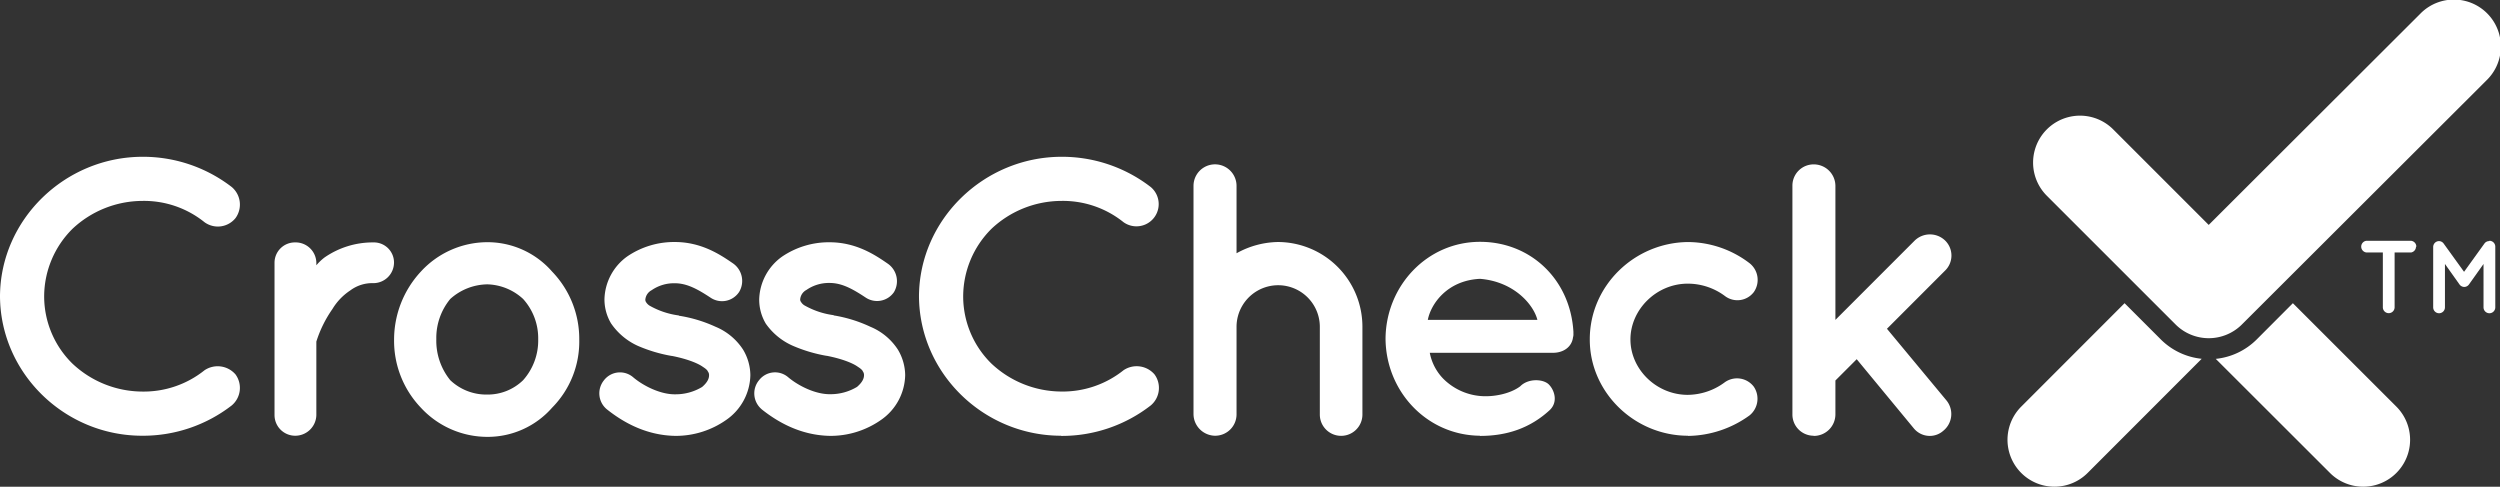 <svg id="Layer_1" data-name="Layer 1" xmlns="http://www.w3.org/2000/svg" viewBox="0 0 684.37 133.24"><rect x="0" y="0" width="684.37" height="133.24" fill="#333333" stroke="none"/><defs><style>.cls-1{fill:#fff;}</style></defs><title>CrossCheck Logo White</title><path class="cls-1" d="M571.48,129.47a12.84,12.84,0,0,1-18.17-18.16L581.6,83l9.88,9.88a18.51,18.51,0,0,0,11.23,5.34ZM102.19,66.36a23.19,23.19,0,0,0-13.36,4.13,14.06,14.06,0,0,0-2.23,2.13v-.75a5.68,5.68,0,0,0-5.83-5.51,5.57,5.57,0,0,0-5.62,5.51v41.79a5.66,5.66,0,0,0,5.62,5.62,5.78,5.78,0,0,0,5.83-5.62V93.51A32.61,32.61,0,0,1,91,84.6a15.93,15.93,0,0,1,4.88-5.09,10.08,10.08,0,0,1,6.36-2,5.65,5.65,0,0,0,5.62-5.62,5.5,5.5,0,0,0-5.47-5.53Zm21.07,15.48a15.45,15.45,0,0,1,10.18-4,15,15,0,0,1,9.76,4,16,16,0,0,1,4.13,11,16.31,16.31,0,0,1-4.13,11.24,13.89,13.89,0,0,1-9.76,3.93,14.35,14.35,0,0,1-10.18-3.93,17.13,17.13,0,0,1-3.82-11.24A16.74,16.74,0,0,1,123.26,81.84Zm10.18,37.75h0a23.46,23.46,0,0,0,17.71-8,25.73,25.73,0,0,0,7.42-18.67,26.52,26.52,0,0,0-7.42-18.56,23.49,23.49,0,0,0-17.71-8.06,24.77,24.77,0,0,0-18.24,8.06,27.38,27.38,0,0,0-7.32,18.56,26.5,26.5,0,0,0,7.32,18.67A24.78,24.78,0,0,0,133.44,119.59ZM166.07,112h0c4.24,3.39,10.6,7.21,18.87,7.32A24,24,0,0,0,198.73,115a15.27,15.27,0,0,0,6.68-12.3,13.83,13.83,0,0,0-2-7,16.48,16.48,0,0,0-7.53-6.25,38,38,0,0,0-9.88-3h-.1l-.11-.1a21.86,21.86,0,0,1-7.74-2.55,2.92,2.92,0,0,1-1.17-1.06,1.16,1.16,0,0,1-.21-.85,3.24,3.24,0,0,1,1.7-2.44,10.77,10.77,0,0,1,6.36-1.91c3.39,0,6.36,1.7,9.76,3.93A5.6,5.6,0,0,0,202.28,80l.05-.07a5.85,5.85,0,0,0-1.69-7.84c-3.4-2.34-8.59-5.84-15.91-5.84a22.8,22.8,0,0,0-13,3.93,14.87,14.87,0,0,0-6.26,11.66,12.86,12.86,0,0,0,1.8,6.68,17.71,17.71,0,0,0,7.32,6.15,40.72,40.72,0,0,0,9.23,2.76h.1c3.82.74,7,1.91,8.49,3,.84.53,1.27.95,1.37,1.27a1.55,1.55,0,0,1,.32,1.06c0,.85-.42,1.91-1.91,3.18a14,14,0,0,1-7.21,2c-4.13.11-8.91-2.33-11.66-4.67a5.53,5.53,0,0,0-7.8.6,2.43,2.43,0,0,0-.2.25A5.66,5.66,0,0,0,166.07,112Zm42.38,0h0c4.24,3.39,10.6,7.21,18.88,7.32A24.06,24.06,0,0,0,241.11,115a15.27,15.27,0,0,0,6.68-12.3,13.83,13.83,0,0,0-2-7,16.48,16.48,0,0,0-7.53-6.25,37.91,37.91,0,0,0-9.86-3.08h-.11l-.11-.1a21.86,21.86,0,0,1-7.74-2.55,2.76,2.76,0,0,1-1.16-1.06,1.09,1.09,0,0,1-.22-.85,3.24,3.24,0,0,1,1.7-2.44,10.77,10.77,0,0,1,6.36-1.91c3.4,0,6.37,1.7,9.76,3.93A5.62,5.62,0,0,0,244.7,80l0,0a5.84,5.84,0,0,0-1.7-7.84c-3.39-2.34-8.59-5.84-15.91-5.84a22.8,22.8,0,0,0-13,3.93,14.87,14.87,0,0,0-6.26,11.66,12.86,12.86,0,0,0,1.8,6.68A17.71,17.71,0,0,0,217,94.64a40.72,40.72,0,0,0,9.23,2.76h.1c3.82.74,7,1.91,8.49,3,.85.53,1.27.95,1.38,1.27a1.61,1.61,0,0,1,.32,1.06c0,.85-.43,1.91-1.91,3.18a14,14,0,0,1-7.21,2c-4.14.11-8.91-2.33-11.67-4.67a5.52,5.52,0,0,0-7.78.64l-.17.21a5.66,5.66,0,0,0,.69,7.91ZM38.92,119.28A39.69,39.69,0,0,0,63.42,111a6.27,6.27,0,0,0,1.06-8.49A6.45,6.45,0,0,0,56,101.35a26.64,26.64,0,0,1-17.07,5.84,28.07,28.07,0,0,1-19.09-7.64A25.79,25.79,0,0,1,12.09,81.1a26.16,26.16,0,0,1,7.74-18.45A28.08,28.08,0,0,1,38.92,55,26.42,26.42,0,0,1,56,60.84a6.21,6.21,0,0,0,8.49-1.16,6.29,6.29,0,0,0-1.06-8.49,39.76,39.76,0,0,0-24.5-8.27C17.71,43,.11,60.1,0,81.1.11,102.2,17.71,119.28,38.92,119.28ZM627.67,83,656,111.31a12.84,12.84,0,0,1-18.17,18.16L606.56,98.24a18.51,18.51,0,0,0,11.23-5.34Z"/><path class="cls-1" d="M338.5,89.48a11.4,11.4,0,1,1,22.8,0v24a5.83,5.83,0,1,0,11.66,0v-24a23.2,23.2,0,0,0-23.12-23.23,24,24,0,0,0-11.34,3.08V50.88a5.89,5.89,0,1,0-11.78,0v62.56a6.31,6.31,0,0,0,.22,1.49,6,6,0,0,0,5.62,4.35,5.85,5.85,0,0,0,5.94-5.76v-24Zm66.66-13.15c9.23.74,14.64,7,15.7,11.24h-30C391.69,83.22,396.15,76.75,405.16,76.33Zm0,43c7.53,0,13.79-2.23,19-7,2.43-2.23,1.37-5.41,0-6.9-1.38-1.69-5.73-2-8,.32-2.65,2-7.21,3-11,2.65A16.31,16.31,0,0,1,395,103.58a13.91,13.91,0,0,1-3.6-7h33.7c3,0,5.2-1.69,5.51-4.24a2.8,2.8,0,0,0,.11-1h0v-.53C429.87,76.49,419,66.2,405.16,66.2c-14.53,0-25.77,12.09-25.87,26.51.1,14.48,11.34,26.46,25.87,26.57Zm56.91,0h0a29.25,29.25,0,0,0,16.87-5.62,5.87,5.87,0,0,0,1.16-7.85,5.76,5.76,0,0,0-8-1.17,17.2,17.2,0,0,1-10.08,3.4c-8.59,0-15.69-7-15.69-15.17s7.1-15.27,15.69-15.27A17,17,0,0,1,472.15,81a5.64,5.64,0,0,0,7.92-1l.08-.11A5.82,5.82,0,0,0,479,72.1a28,28,0,0,0-16.87-5.84c-14.63.11-26.93,11.88-26.93,26.62-.05,14.52,12.25,26.4,26.88,26.4Zm34.43,0a5.91,5.91,0,0,0,5.94-5.84v-9.33l5.83-5.83,15.59,18.88a5.68,5.68,0,0,0,4.46,2.12A5.56,5.56,0,0,0,532,117.9a5.89,5.89,0,0,0,.85-8.27L516.55,90l15.9-15.91a5.75,5.75,0,0,0,.14-8.13l-.14-.14a6,6,0,0,0-8.27,0L502.44,87.57V50.88A5.92,5.92,0,0,0,496.5,45h0a5.81,5.81,0,0,0-5.83,5.79V113.4a5.81,5.81,0,0,0,5.74,5.88h.09Zm-206,0A39.66,39.66,0,0,0,315,111a6.26,6.26,0,0,0,1.06-8.49,6.44,6.44,0,0,0-8.48-1.17,26.67,26.67,0,0,1-17.08,5.84,28.07,28.07,0,0,1-19.09-7.64,25.78,25.78,0,0,1-7.74-18.45,26.16,26.16,0,0,1,7.74-18.45A28,28,0,0,1,290.49,55a26.49,26.49,0,0,1,17.08,5.83A6.09,6.09,0,0,0,315,51.19a39.74,39.74,0,0,0-24.5-8.27C269.28,43,251.68,60.1,251.57,81.1c.11,21.1,17.71,38.18,38.92,38.18ZM662.5,3.81A12.85,12.85,0,1,1,681,21.67l-.31.31L613.72,88.82a12.84,12.84,0,0,1-18.16,0h0L560.32,53.59a12.84,12.84,0,0,1,18.16-18.17h0l26.15,26.15Z"/><path class="cls-1" d="M681.39,66h0a1.6,1.6,0,0,0-1.27.65l-5.59,7.76-5.6-7.76a1.6,1.6,0,0,0-1.24-.65h0a1.61,1.61,0,0,0-1.61,1.61V84.14a1.61,1.61,0,0,0,3.22,0V72.26l4,5.63a1.63,1.63,0,0,0,1.29.66h0a1.61,1.61,0,0,0,1.27-.66l4-5.63V84.14a1.61,1.61,0,0,0,3.22,0V67.52a1.61,1.61,0,0,0-1.61-1.61m-20,1.61a1.61,1.61,0,0,0-1.61-1.61h-12a1.61,1.61,0,0,0,0,3.21h4.44v15a1.61,1.61,0,0,0,3.22,0v-15H660a1.61,1.61,0,0,0,1.37-1.57Z"/></svg>
